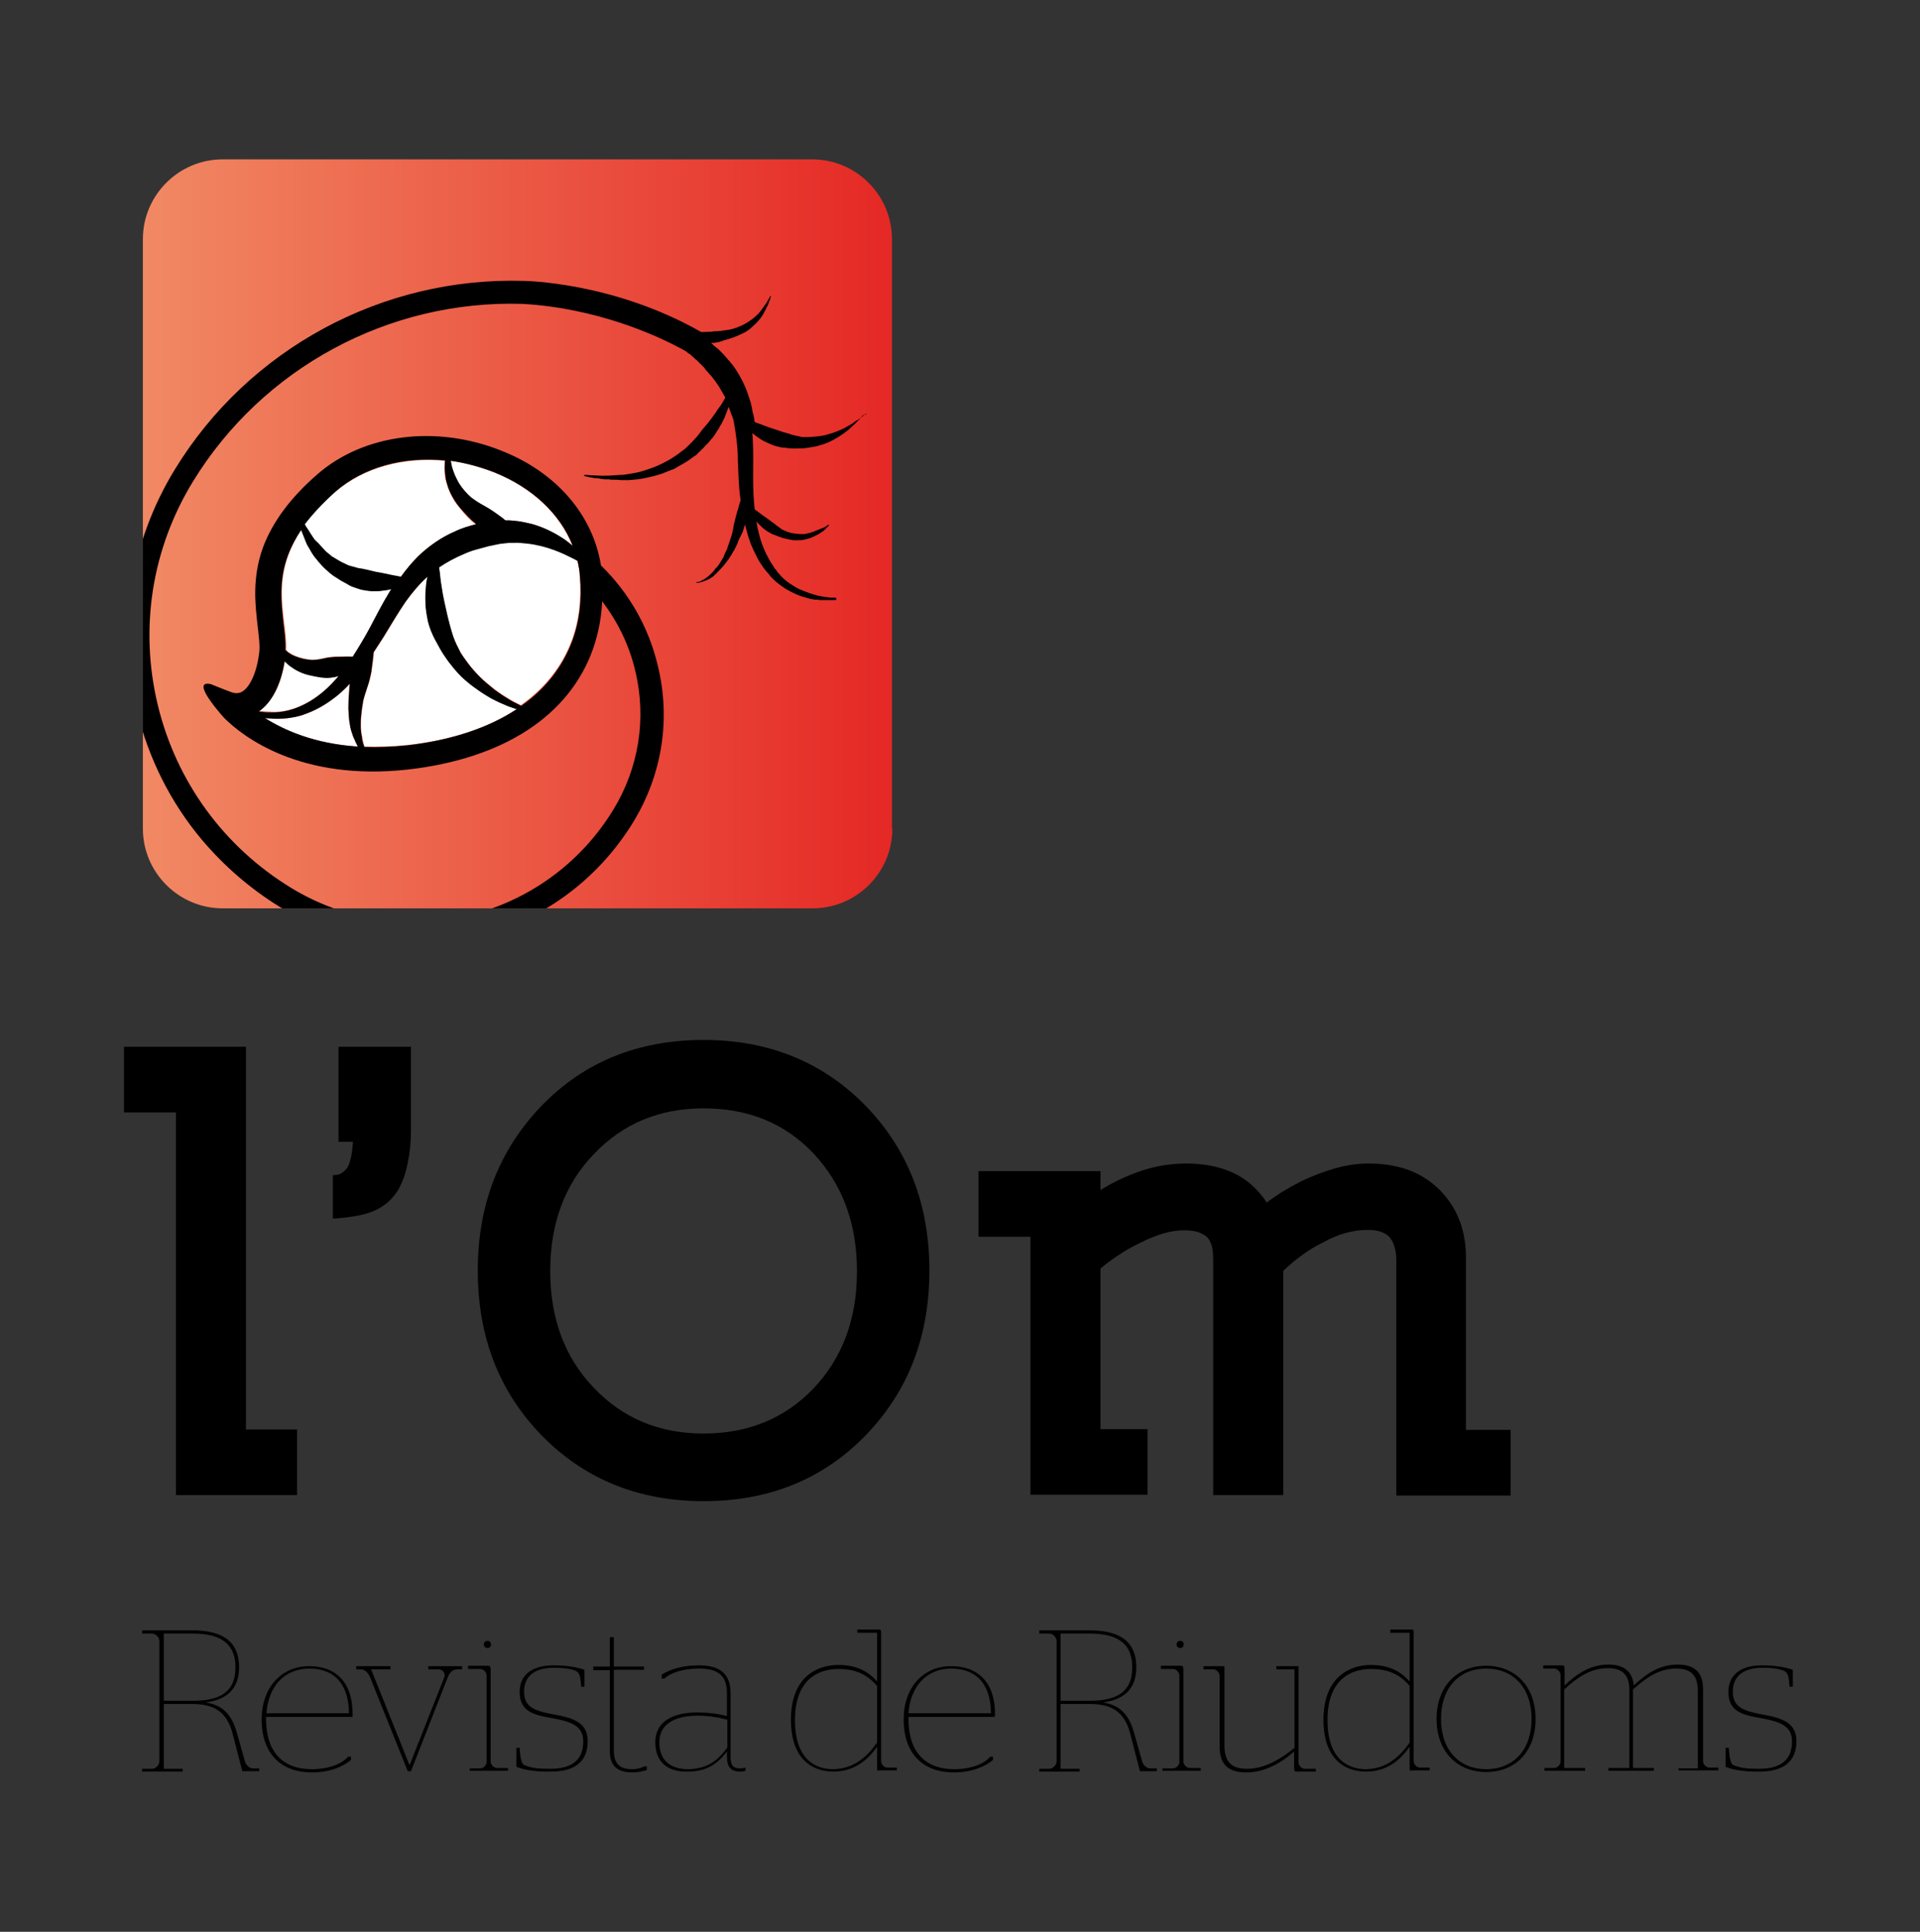 <?xml version="1.0" encoding="utf-8"?>
<!-- Generator: Adobe Illustrator 19.0.0, SVG Export Plug-In . SVG Version: 6.00 Build 0)  -->
<svg version="1.1" id="Capa_1" xmlns="http://www.w3.org/2000/svg" xmlns:xlink="http://www.w3.org/1999/xlink" x="0px" y="0px"
	 viewBox="0 0 477 480" style="enable-background:new 0 0 477 480;" xml:space="preserve">
<rect x="0" y="0" width="477" height="480" fill="#333333" stroke="none"/>
<style type="text/css">
	.st0{fill:#6DCAF3;}
	.st1{fill:#009FE3;}
	.st2{fill:#DD6E50;}
	.st3{fill:#BE1622;}
	.st4{fill:url(#SVGID_1_);}
	.st5{clip-path:url(#SVGID_3_);}
	.st6{fill:#FFFFFF;}
</style>
<rect x="-8275.2" y="4416" class="st0" width="319.6" height="319.6"/>
<rect x="-7825.9" y="4416" class="st1" width="319.6" height="319.6"/>
<rect x="-8275.2" y="5013.5" class="st2" width="319.6" height="319.6"/>
<rect x="-7825.9" y="5013.5" class="st3" width="319.6" height="319.6"/>
<g>
	<polygon points="53,181.1 53,181.1 53,181.1 	"/>
	<g>
		<path d="M43.7,371.5V360v-83.6H30.8v-16.3h30.3v95.1h12.7v16.3H43.7z"/>
		<path d="M101.3,289c-0.5,2.5-1.3,4.8-2.4,6.7c-1.4,2.2-3.2,3.9-5.6,5c-2.3,1.1-5.8,1.8-10.6,2.1V292c1,0,1.8-0.2,2.3-0.6
			c0.5-0.4,1-0.8,1.3-1.3c0.3-0.5,0.5-1,0.6-1.4c0.1-0.4,0.2-0.7,0.2-0.8c0.2-0.5,0.4-1.9,0.6-4.2h-3.6v-23.6h18v20.8
			C102.1,283.8,101.8,286.5,101.3,289z"/>
		<path d="M215,356.7c-10.6,10.9-24,16.3-40.2,16.3c-16.2,0-29.6-5.5-40.2-16.3c-10.6-10.9-15.9-24.5-15.9-41c0-16.4,5.3-30,15.9-41
			c10.6-10.9,24-16.3,40.2-16.3c16.2,0,29.6,5.5,40.2,16.3c10.6,10.9,15.9,24.6,15.9,41C230.9,332.1,225.6,345.8,215,356.7z
			 M202.1,286.6c-7.1-7.5-16.2-11.2-27.3-11.2c-11,0-20.1,3.8-27.3,11.4c-7.2,7.5-10.8,17.2-10.8,29c0,11.8,3.6,21.5,10.8,29
			c7.2,7.6,16.3,11.4,27.3,11.4c11.1,0,20.2-3.8,27.3-11.2c7.2-7.6,10.8-17.3,10.8-29.1C212.9,304,209.3,294.3,202.1,286.6z"/>
		<path d="M346.9,371.5V360v-46.7c0-2.7-0.6-4.6-1.7-5.9c-1.1-1.2-2.9-1.8-5.4-1.8c-3.6,0-7.3,1-10.9,3c-3.5,1.7-6.9,4.1-10.1,7.2
			v55.7h-17.4v-58.2c0-1.7-0.1-3-0.4-3.9c-0.3-0.9-0.7-1.6-1.2-2.1c-0.5-0.4-1.2-0.8-2-1.1c-0.8-0.3-2-0.5-3.6-0.5
			c-1.5,0-3.2,0.2-4.9,0.7c-1.8,0.5-3.8,1.3-6,2.4c-1.9,0.9-3.7,1.9-5.3,3c-1.7,1.1-3.2,2.2-4.6,3.4v39.9h11.7v16.3H256V360v-52.7
			h-12.9V291h30.3v4.7c3.2-2,6.6-3.6,10.2-4.8s7.3-1.8,11.2-1.8c4.1,0,7.9,0.7,11.3,2.2c3.4,1.5,6.3,4,8.6,7.5
			c2.5-1.9,5.3-3.6,8.4-5.2c2.9-1.4,5.8-2.5,8.6-3.3c2.9-0.8,5.6-1.2,8.3-1.2c3.5,0,6.7,0.5,9.6,1.5c2.9,1,5.5,2.6,7.8,4.8
			c4.5,4.4,6.8,10.1,6.8,17.1v42.8h11.1v16.3H346.9z"/>
	</g>
	<g>
		<path d="M40.7,423.4v16.1h4.7v0.7H35.3v-0.7h2.5c0.9,0,1.8-1,1.8-1.8v-30c0-0.8-0.9-1.8-1.8-1.8h-2.5v-0.8h12.4
			c6.3,0,11.7,1.8,11.7,9.2c0,5.7-3.5,8.1-8.3,8.7v0c3.4,0.6,6.2,2.1,7.7,7.4l2.1,7.4c0.2,0.8,1.2,1.6,1.8,1.6h1.7v0.7h-4.2
			l-2.4-9.3c-1.5-5.8-5-7.4-10.1-7.4H40.7z M40.7,422.6h7.2c6.2,0,10.6-1.8,10.6-8.3c0-6.9-5.1-8.4-10.7-8.4h-7.1V422.6z"/>
		<path d="M66.1,426.4v0.8c0,7.7,3.8,12.4,11.4,12.4c4.6,0,7.7-1.6,9-3.1h0.7v0.8c-1.8,1.5-4.9,3.1-9.7,3.1
			c-8.1,0-12.5-5.1-12.5-13.1c0-8.1,5-13.3,11.8-13.3c6.2,0,10.8,3.5,10.8,12c0,0.3,0,0.6,0,0.6H66.1z M66.2,425.7h20.5
			c-0.1-7.9-4.2-11.1-9.8-11.1C70.8,414.6,66.7,418.8,66.2,425.7z"/>
		<path d="M92,416.9c-0.5-1.2-1.3-2.1-2.3-2.1h-1.2v-0.8H97v0.8h-4.8l9.5,23.7h0.1l8.6-21.8c0.3-0.9-0.4-1.9-1.4-1.9h-2.6v-0.8h8.4
			v0.8h-1.2c-1,0-1.8,0.6-2.3,1.8l-9.2,23.5h-0.8L92,416.9z"/>
		<path d="M116.6,439.4h2.7c0.8,0,1.6-0.8,1.6-1.6v-21.5c0-0.8-0.8-1.6-1.6-1.6h-3v-0.8h5c0.4,0,0.6,0.2,0.6,1v22.8
			c0,0.8,0.8,1.6,1.6,1.6h2.7v0.7h-9.5V439.4z M122,408.6c0,0.5-0.4,0.9-0.9,0.9s-0.9-0.4-0.9-0.9s0.4-0.9,0.9-0.9
			S122,408.1,122,408.6z"/>
		<path d="M128.3,439v-4.7h0.8c0.2,3.1,0.6,4.1,1.2,4.3c1.7,0.7,3.2,0.9,6.4,0.9c5.4,0,8.2-2.2,8.2-6.8c0-3.8-2.8-4.9-7.8-5.8
			c-4.8-0.8-8-1.8-8-6.5c0-4.2,3-6.6,8.4-6.6c4.2,0,6.5,0.7,7.7,1.1v4.2h-0.8c-0.2-2.6-0.4-3.4-1.3-3.9c-1.2-0.5-2.6-0.8-5.5-0.8
			c-5,0-7.4,2.3-7.4,5.9c0,3.9,2.6,4.8,7.4,5.7c5.2,0.9,8.4,2.2,8.4,6.6c0,5-3,7.6-9.2,7.6C132.3,440.3,129.4,439.5,128.3,439z"/>
		<path d="M147.4,414.1h4.1v-7.3h1v7.3h7.5v0.8h-7.5v20c0,3.2,1.3,4.7,4.6,4.7c1.2,0,2.3-0.3,2.9-0.7h0.7v0.9
			c-0.8,0.3-2.3,0.6-3.6,0.6c-3.8,0-5.6-1.7-5.6-5.3v-20.1h-4.1V414.1z"/>
		<path d="M162.8,432.9c0-5.1,4.3-7.4,10.4-7.4c2.7,0,5.2,0.3,7.4,0.9v-5.7c0-5-3-6.1-7-6.1c-4.1,0-7,1.1-8.6,2.5h-0.6v-1
			c1.9-1.2,4.9-2.3,9.2-2.3c4.4,0,7.9,1.4,7.9,6.9v15.9c0,2.1,0.7,2.8,2.4,2.8c0.6,0,1.3-0.2,1.3-0.2v0.8c0,0-0.7,0.2-1.3,0.2
			c-2.2,0-3.3-1-3.3-3.7v-1.3c-2.4,3.1-5,5-9.8,5C166.3,440.3,162.8,438.2,162.8,432.9z M180.7,434.2v-6.9c-2.3-0.6-4.7-1-7.4-1
			c-5.5,0-9.5,2-9.5,6.6c0,4.8,3.1,6.7,7.2,6.7C175.8,439.5,178.4,437.4,180.7,434.2z"/>
		<path d="M217.9,439v-5c-2.1,3.1-5.6,6.2-10.8,6.2c-5,0-10.6-2.8-10.6-12.9c0-10.4,6.2-13.6,11.8-13.6c4.7,0,7.6,1.8,9.6,4.1v-12.1
			H213v-0.8h5.4c0.3,0,0.5,0.2,0.5,0.5v32.2c0,0.8,0.8,1.6,1.5,1.6h2.4v0.7h-4.5C217.9,440.1,217.9,439.8,217.9,439z M217.9,433
			v-14.1c-2.4-2.7-5.1-4.2-9.6-4.2c-5,0-10.8,2.6-10.8,12.7c0,9.8,5.1,12.2,9.5,12.2C212.2,439.5,215.4,436.5,217.9,433z"/>
		<path d="M225.7,426.4v0.8c0,7.7,3.8,12.4,11.4,12.4c4.6,0,7.7-1.6,8.9-3.1h0.7v0.8c-1.8,1.5-5,3.1-9.7,3.1
			c-8.1,0-12.5-5.1-12.5-13.1c0-8.1,4.9-13.3,11.8-13.3c6.2,0,10.9,3.5,10.9,12c0,0.3-0.1,0.6-0.1,0.6H225.7z M225.7,425.7h20.5
			c-0.1-7.9-4.2-11.1-9.9-11.1C230.4,414.6,226.2,418.8,225.7,425.7z"/>
		<path d="M263.5,423.4v16.1h4.7v0.7h-10v-0.7h2.5c0.9,0,1.8-1,1.8-1.8v-30c0-0.8-0.9-1.8-1.8-1.8h-2.5v-0.8h12.4
			c6.3,0,11.7,1.8,11.7,9.2c0,5.7-3.5,8.1-8.3,8.7v0c3.4,0.6,6.2,2.1,7.7,7.4l2.1,7.4c0.2,0.8,1.2,1.6,1.8,1.6h1.8v0.7h-4.2
			l-2.4-9.3c-1.5-5.8-5-7.4-10.1-7.4H263.5z M263.5,422.6h7.2c6.2,0,10.6-1.8,10.6-8.3c0-6.9-5-8.4-10.7-8.4h-7.1V422.6z"/>
		<path d="M288.7,439.4h2.7c0.8,0,1.6-0.8,1.6-1.6v-21.5c0-0.8-0.8-1.6-1.6-1.6h-3v-0.8h5c0.4,0,0.6,0.2,0.6,1v22.8
			c0,0.8,0.8,1.6,1.6,1.6h2.7v0.7h-9.5V439.4z M294.1,408.6c0,0.5-0.4,0.9-0.9,0.9s-0.9-0.4-0.9-0.9s0.4-0.9,0.9-0.9
			S294.1,408.1,294.1,408.6z"/>
		<path d="M322.6,437.9c0,0.8,0.8,1.6,1.5,1.6h2.8v0.7h-4.8c-0.5,0-0.6-0.2-0.6-1v-4c-3.1,2.8-7.3,5.2-11.8,5.2
			c-3.7,0-6.7-1.2-6.7-6.4v-17.6c0-0.8-0.8-1.6-1.5-1.6H299v-0.8h5.2v19.7c0,4.8,2.5,5.8,5.7,5.8c4.2,0,8.3-2.4,11.7-5.2v-19.5h-4.5
			v-0.8h5.5V437.9z"/>
		<path d="M350.2,439v-5c-2.1,3.1-5.5,6.2-10.8,6.2c-5,0-10.6-2.8-10.6-12.9c0-10.4,6.3-13.6,11.8-13.6c4.7,0,7.6,1.8,9.6,4.1v-12.1
			h-4.8v-0.8h5.4c0.3,0,0.4,0.2,0.4,0.5v32.2c0,0.8,0.8,1.6,1.6,1.6h2.4v0.7h-4.5C350.2,440.1,350.2,439.8,350.2,439z M350.2,433
			v-14.1c-2.3-2.7-5.1-4.2-9.6-4.2c-5,0-10.8,2.6-10.8,12.7c0,9.8,5.2,12.2,9.6,12.2C344.5,439.5,347.7,436.5,350.2,433z"/>
		<path d="M356.9,427.1c0-8.2,5.2-13.2,12.3-13.2c7.2,0,12.3,5.1,12.3,13.2c0,8.2-5.1,13.2-12.3,13.2
			C362.1,440.3,356.9,435.3,356.9,427.1z M380.5,427.1c0-7.7-4.5-12.5-11.3-12.5c-6.7,0-11.2,4.8-11.2,12.5
			c0,7.8,4.6,12.5,11.2,12.5C376,439.6,380.5,434.8,380.5,427.1z"/>
		<path d="M416.6,439.4h5.2v-19.3c0-4.4-2.3-5.5-5.4-5.5c-4.3,0-7.6,2.4-10.7,5.2v19.5h5.2v0.7h-11.3v-0.7h5.2v-19.3
			c0-4.4-2.3-5.5-5.4-5.5c-4.3,0-7.7,2.4-10.8,5.3v19.5h5.2v0.7h-10.1v-0.7h2.4c0.8,0,1.6-0.8,1.6-1.6v-21.5c0-0.8-0.8-1.6-1.6-1.6
			h-2.7v-0.8h4.7c0.4,0,0.6,0.2,0.6,1v4c2.8-2.7,6.3-5.2,10.8-5.2c3.2,0,6,1.1,6.4,5.2c2.8-2.7,6.3-5.2,10.8-5.2
			c3.5,0,6.4,1.2,6.4,6.1v17.9c0,0.8,0.8,1.6,1.6,1.6h2.2v0.7h-9.9V439.4z"/>
		<path d="M428.7,439v-4.7h0.8c0.2,3.1,0.6,4.1,1.2,4.3c1.7,0.7,3.2,0.9,6.3,0.9c5.4,0,8.2-2.2,8.2-6.8c0-3.8-2.8-4.9-7.8-5.8
			c-4.8-0.8-8-1.8-8-6.5c0-4.2,3-6.6,8.3-6.6c4.2,0,6.5,0.7,7.7,1.1v4.2h-0.8c-0.2-2.6-0.4-3.4-1.3-3.9c-1.2-0.5-2.6-0.8-5.5-0.8
			c-4.9,0-7.3,2.3-7.3,5.9c0,3.9,2.6,4.8,7.3,5.7c5.2,0.9,8.5,2.2,8.5,6.6c0,5-3.1,7.6-9.2,7.6C432.7,440.3,429.8,439.5,428.7,439z"
			/>
	</g>
	<g>
		<linearGradient id="SVGID_1_" gradientUnits="userSpaceOnUse" x1="35.545" y1="132.65" x2="221.674" y2="132.65">
			<stop  offset="0" style="stop-color:#F18964"/>
			<stop  offset="1" style="stop-color:#E52825"/>
		</linearGradient>
		<path class="st4" d="M221.7,205.9c0,10.9-8.9,19.8-19.8,19.8H55.3c-10.9,0-19.8-8.9-19.8-19.8V59.4c0-10.9,8.9-19.8,19.8-19.8
			h146.5c10.9,0,19.8,8.9,19.8,19.8V205.9z"/>
		<g>
			<defs>
				<path id="SVGID_2_" d="M221.7,205.9c0,10.9-8.9,19.8-19.8,19.8H55.3c-10.9,0-19.8-8.9-19.8-19.8V59.4c0-10.9,8.9-19.8,19.8-19.8
					h146.5c10.9,0,19.8,8.9,19.8,19.8V205.9z"/>
			</defs>
			<clipPath id="SVGID_3_">
				<use xlink:href="#SVGID_2_"  style="overflow:visible;"/>
			</clipPath>
			<g class="st5">
				<path class="st6" d="M71.8,162.1c0.3,0.2,0.5,0.3,0.8,0.5c0.3,0.1,0.6,0.3,0.9,0.4c1.2,0.5,2.6,0.8,4,0.9c0.7,0,1.4,0,2.1-0.2
					c0.7-0.1,1.4-0.3,2-0.4c1.3-0.2,2.6-0.2,3.8-0.2c0.9,0,1.7,0,2.3,0c1.4-2.2,2.8-4.5,4.1-6.9c1.6-3,3.2-6.2,5.1-9.3
					c0.1-0.2,0.3-0.4,0.4-0.6c-0.3,0.1-0.6,0.1-0.9,0.2c-0.4,0.1-0.9,0.1-1.4,0.2c-0.5,0-1,0.1-1.5,0.1c-1.1,0.1-2.2-0.1-3.3-0.3
					c-0.6-0.1-1.1-0.3-1.7-0.5c-0.6-0.2-1.1-0.4-1.7-0.7c-0.5-0.3-1.1-0.6-1.6-0.9c-0.5-0.3-1-0.7-1.6-1c-1.1-0.6-2-1.5-2.9-2.3
					c-0.5-0.4-0.9-0.8-1.2-1.3c-0.4-0.4-0.7-0.9-1.1-1.3c-0.7-0.9-1.2-1.9-1.7-2.7c-0.1-0.2-0.3-0.4-0.4-0.7
					c-0.1-0.2-0.2-0.5-0.3-0.7c-0.2-0.4-0.4-0.9-0.5-1.3c-0.2-0.5-0.4-1-0.6-1.5c-1.4,2.1-2.5,4.3-3.3,6.4c-2.2,6.2-1.6,11.8-1,16.6
					c0.3,2.4,0.6,4.6,0.5,6.8c0,0,0.1,0.1,0.1,0.1C71.3,161.8,71.6,162,71.8,162.1z"/>
				<path class="st6" d="M112.9,118c0.3,0.7,0.6,1.4,1,2c0.9,1.3,1.9,2.6,3.2,3.7c0.7,0.5,1.3,1,2.1,1.4c0.7,0.4,1.5,0.8,2.1,1.2
					c1.3,0.8,2.5,1.7,3.6,2.5c0.2,0.2,0.4,0.3,0.6,0.5c0.3,0,0.7,0,1,0c0.4,0,0.8,0.1,1.2,0.1c1.6,0.1,3.1,0.5,4.4,0.8
					c2.8,0.8,5.1,2,7.1,3.2c1.2,0.7,2.1,1.5,3,2.2c-3.1-7.9-10-14.4-19.4-18.2c-3.6-1.4-7.3-2.4-10.9-2.9c0.1,0.5,0.1,0.9,0.3,1.5
					C112.4,116.7,112.6,117.3,112.9,118z"/>
				<path class="st6" d="M73.7,175.8c2.3-0.9,4.7-2.3,6.9-4.2c1.2-1.1,2.4-2.3,3.6-3.7c-0.6,0.2-1.3,0.4-1.9,0.4
					c-1.7,0.2-3.5-0.2-5.3-0.6c-0.9-0.2-1.8-0.5-2.6-0.9c-0.8-0.4-1.6-0.9-2.3-1.4c-0.3-0.3-0.6-0.6-0.9-0.8
					c-0.1-0.1-0.2-0.3-0.4-0.4c-0.9,5.9-3.2,10.3-6.4,12.4c0.8,0.1,1.7,0.2,2.6,0.2C69,177,71.3,176.7,73.7,175.8z"/>
				<path class="st6" d="M76.9,132.4c0.2,0.3,0.5,0.7,0.7,1.1c0.1,0.2,0.2,0.4,0.4,0.6c0.1,0.2,0.3,0.3,0.5,0.5
					c0.6,0.7,1.2,1.5,2,2.1c0.4,0.3,0.8,0.6,1.1,1c0.4,0.3,0.8,0.7,1.2,0.9c0.9,0.5,1.7,1.2,2.7,1.5c0.5,0.2,0.9,0.4,1.4,0.6
					c0.5,0.1,1,0.3,1.5,0.4c0.5,0.2,1,0.2,1.5,0.3c0.5,0.1,0.9,0.2,1.4,0.3c0.9,0.1,1.8,0.4,2.7,0.6c0.9,0.2,1.7,0.3,2.5,0.5
					c1.1,0.2,2.1,0.4,3,0.6c1.3-1.8,2.7-3.5,4.3-5.1c2.7-2.6,5.9-4.8,9.2-6.2c0.8-0.3,1.6-0.7,2.5-1c0.8-0.3,1.8-0.6,2.5-0.7
					c0.1,0,0.2,0,0.2-0.1c-1.4-1-2.6-2.4-3.8-3.8c-0.6-0.8-1.3-1.6-1.8-2.5c-0.5-0.9-0.9-1.8-1.3-2.7c-0.3-0.9-0.5-1.8-0.7-2.6
					c-0.1-0.9-0.2-1.7-0.2-2.4c0-0.7,0.1-1.3,0.1-1.8c-10.3-1-20.2,1.7-27.3,7.8c-3.1,2.7-5.6,5.4-7.6,8.1c0,0,0,0.1,0.1,0.1
					C76,131.1,76.5,131.7,76.9,132.4z"/>
				<path class="st6" d="M124.7,174.7c-0.6-0.2-1.1-0.5-1.7-0.8c-0.6-0.3-1.2-0.6-1.8-1c-1.2-0.7-2.5-1.5-3.7-2.5
					c-1.2-1-2.5-2-3.6-3.2c-0.6-0.6-1.1-1.2-1.6-1.9l-0.8-1l-0.7-1c-1-1.4-1.8-2.9-2.6-4.4c-0.8-1.5-1.4-3.1-1.8-4.6
					c-0.4-1.6-0.6-3.1-0.6-4.6c-0.1-1.5,0-2.8,0.1-4.1c0.1-0.9,0.2-1.6,0.4-2.4c-2,1.8-3.8,4-5.5,6.3c-1.9,2.8-3.6,5.8-5.5,8.8
					c-0.8,1.3-1.6,2.5-2.4,3.7c0,0.6-0.1,1.2-0.2,2c-0.1,0.7-0.2,1.5-0.3,2.3c-0.1,0.4-0.2,0.8-0.2,1.2c-0.1,0.4-0.2,0.8-0.3,1.3
					c-0.2,0.8-0.6,1.7-0.8,2.6c-0.3,0.9-0.6,1.8-0.8,2.7c-0.1,0.9-0.4,1.8-0.4,2.7c-0.1,0.9-0.2,1.8-0.2,2.7c0,0.4,0,0.9,0,1.3
					c0,0.4,0.1,0.8,0.1,1.2c0,0.4,0.1,0.8,0.2,1.1c0.1,0.4,0.1,0.7,0.2,1.1c0.1,0.5,0.2,0.9,0.4,1.3c3.3,0.1,6.8,0,10.7-0.4
					c11-1.2,20.2-4.3,27.2-9c-0.2-0.1-0.4-0.2-0.7-0.2C126.9,175.6,125.8,175.2,124.7,174.7z"/>
				<path class="st6" d="M143.4,139.2c-0.3-0.2-0.6-0.3-0.9-0.5c-1.3-0.7-2.9-1.5-4.9-2.2c-1.9-0.7-4.1-1.3-6.5-1.6
					c-1.2-0.1-2.4-0.2-3.7-0.2c-0.3,0-0.6,0-1,0c-0.3,0-0.6,0.1-1,0.1c-0.7,0.1-1.3,0.1-2,0.3c-0.7,0.1-1.3,0.3-2,0.4
					c-0.7,0.2-1.4,0.4-2.2,0.6c-0.4,0.1-0.7,0.2-1.1,0.3l-1,0.3c-0.7,0.2-1.4,0.5-2,0.8c-2.1,0.9-4.1,2-6.1,3.3
					c0.1,0.5,0.1,1,0.2,1.5c0.1,0.9,0.2,2,0.4,3.1c0.3,2.3,0.8,4.8,1.5,7.5c0.3,1.3,0.6,2.7,1.1,4.1c0.4,1.4,1,2.8,1.7,4.1l0.5,1
					l0.6,0.9c0.4,0.6,0.8,1.2,1.3,1.8c0.9,1.2,1.9,2.3,2.9,3.3c1,1,2.1,1.9,3.1,2.7c0.5,0.4,1,0.8,1.6,1.2c0.5,0.4,1,0.7,1.5,1
					c1,0.6,1.9,1.2,2.8,1.6c0.4,0.2,0.9,0.5,1.2,0.6c6-4.2,10.3-9.7,12.7-16.2c1.8-4.9,2.4-10.3,1.9-16.1
					C144,141.8,143.7,140.5,143.4,139.2z"/>
				<path class="st6" d="M88.1,183.8c-0.2-0.4-0.4-0.8-0.5-1.2c-0.3-0.9-0.5-1.8-0.7-2.7c-0.2-1-0.3-2-0.3-3c-0.1-1,0-2.1,0-3.1
					c0-1,0.1-2.1,0.2-3.1c0-0.3,0-0.5,0.1-0.8c-1.4,1.5-2.9,2.8-4.5,4c-2.5,1.9-5.3,3.2-8,4c-2.7,0.7-5.3,0.9-7.5,0.6
					c-0.4,0-0.7-0.1-1.1-0.1c4.8,3.1,12.3,6.4,23.1,7.1c-0.1-0.2-0.2-0.4-0.3-0.6C88.4,184.6,88.2,184.2,88.1,183.8z"/>
				<path d="M215.2,102.9c-0.1-0.1-0.2-0.1-0.2,0l0,0c0,0-0.1,0.1-0.3,0.2c-0.2,0.2-0.5,0.4-0.8,0.7c-0.1,0-0.1,0.1-0.2,0.1
					c-0.1,0.1-0.3,0.2-0.4,0.3c-0.1,0.1-0.2,0.2-0.3,0.2c-0.1,0-0.1,0.1-0.2,0.1c-0.1,0-0.1,0.1-0.2,0.1c-0.3,0.2-0.5,0.4-0.8,0.6
					c-0.1,0.1-0.3,0.2-0.5,0.3c-0.2,0.1-0.3,0.2-0.5,0.3c-0.7,0.4-1.4,0.8-2.2,1.1c-0.8,0.3-1.6,0.7-2.5,0.9
					c-0.9,0.3-1.8,0.5-2.8,0.6c-1,0.1-1.9,0.2-2.9,0.2c-0.1,0-0.2,0-0.4,0c-0.1,0-0.2,0-0.4,0c-0.2,0-0.5,0-0.7-0.1
					c-0.5-0.1-0.9-0.2-1.4-0.3c-0.5-0.1-0.9-0.2-1.4-0.4c-0.2-0.1-0.4-0.1-0.7-0.2c-0.2-0.1-0.4-0.1-0.7-0.2c-0.1,0-0.2-0.1-0.3-0.1
					c-0.1,0-0.2-0.1-0.3-0.1c-0.2-0.1-0.4-0.1-0.6-0.2c-0.2-0.1-0.4-0.1-0.6-0.2c-0.1,0-0.2-0.1-0.3-0.1c-0.1,0-0.2-0.1-0.3-0.1
					c-0.1,0-0.2-0.1-0.3-0.1c-0.1,0-0.2-0.1-0.3-0.1c-0.2-0.1-0.4-0.1-0.6-0.2c-0.4-0.1-0.7-0.3-1.1-0.4c-0.7-0.3-1.3-0.5-1.9-0.7
					c-0.2-0.1-0.4-0.2-0.6-0.2c-0.1-0.4-0.1-0.8-0.2-1.2l-0.1-0.6l-0.1-0.3l-0.1-0.3c0-0.2-0.1-0.4-0.1-0.6c0-0.2-0.1-0.4-0.1-0.6
					c-0.1-0.4-0.2-0.8-0.3-1.3c-0.1-0.2-0.1-0.4-0.2-0.6c-0.1-0.2-0.1-0.4-0.2-0.6c-0.5-1.7-1.2-3.3-2-4.8c-0.8-1.5-1.7-2.9-2.8-4.2
					l-0.2-0.2l-0.2-0.2c-0.1-0.2-0.3-0.3-0.4-0.5c-0.3-0.3-0.5-0.6-0.8-0.9l-0.2-0.2c-0.1-0.1-0.1-0.1-0.2-0.2
					c-0.1-0.1-0.3-0.3-0.4-0.4c-0.1-0.1-0.3-0.3-0.4-0.4c-0.1-0.1-0.3-0.3-0.5-0.4c-0.2-0.1-0.3-0.3-0.5-0.4
					c-0.1-0.1-0.2-0.1-0.2-0.2l-0.2-0.2c-0.1-0.1-0.3-0.2-0.4-0.4c0.2,0,0.4,0,0.6,0c0.2,0,0.4,0,0.6-0.1c0.2,0,0.4-0.1,0.6-0.1
					c0.1,0,0.2,0,0.3-0.1c0.1,0,0.2,0,0.3-0.1c0.2,0,0.4-0.1,0.6-0.2c0.9-0.2,1.7-0.5,2.6-0.8c0.8-0.3,1.7-0.7,2.5-1.1
					c0.8-0.4,1.5-0.9,2.1-1.5c0.6-0.5,1.2-1.1,1.7-1.7c0.5-0.6,0.9-1.2,1.2-1.8c0.3-0.6,0.6-1.1,0.8-1.6c0.2-0.3,0.3-0.7,0.4-0.9
					c0-0.1,0.1-0.2,0.1-0.3c0.1-0.2,0.1-0.3,0.2-0.5c0-0.1,0.1-0.3,0.1-0.4c0.1-0.2,0.1-0.3,0.1-0.3c0-0.1,0-0.1-0.1-0.2
					c-0.1,0-0.1,0-0.1,0.1l0,0c0,0,0,0.1-0.1,0.3c0,0.1-0.1,0.2-0.2,0.3c-0.1,0.1-0.1,0.3-0.2,0.4c-0.1,0.1-0.1,0.2-0.2,0.3
					c0,0.1-0.1,0.1-0.1,0.2c-0.1,0.2-0.2,0.4-0.4,0.6c-0.1,0.1-0.1,0.2-0.2,0.3c-0.1,0.1-0.2,0.2-0.2,0.3c-0.1,0.1-0.2,0.2-0.3,0.4
					c-0.1,0.1-0.2,0.2-0.3,0.4c-0.4,0.5-0.8,1-1.4,1.5c-0.5,0.5-1.1,0.9-1.7,1.3c-0.6,0.4-1.3,0.8-2,1.1c-0.7,0.3-1.5,0.6-2.3,0.8
					c-0.4,0.1-0.8,0.2-1.2,0.2c-0.2,0-0.4,0.1-0.6,0.1c-0.2,0-0.4,0-0.6,0.1c-0.4,0-0.8,0.1-1.2,0.1c-0.4,0-0.8,0-1.2,0.1
					c-0.8,0-1.5,0.1-2.2,0.1c-0.2,0-0.3,0-0.5,0l0,0c-21.9-12.5-44-12.7-44-12.7c-35.2-1.1-68.5,16.9-86.8,46.9
					c-11,18-14.4,39.2-9.4,59.8c2.9,12,8.4,22.9,16.1,32.1c5.5,6.5,12,12.2,19.5,16.8c14.5,8.9,31.7,11.6,48.2,7.6
					c16.6-4,30.6-14.2,39.5-28.7c7.2-11.8,9.4-25.6,6.1-39c-2.3-9.6-7.2-18.1-14.1-24.8c-2-12.5-11-23.1-24.7-28.5
					c-16.2-6.5-34.2-4.2-45.7,5.8c-6.8,5.9-11.2,11.9-13.6,18.3c-2.7,7.6-1.9,14.1-1.3,19.4c0.3,2.6,0.6,4.8,0.4,6.6
					c-0.6,5.1-2.4,8.9-4.5,9.9c-0.5,0.2-1.2,0.4-2.4,0l-2.1-0.8l-3-1.2c-2.1-0.5-3.6,0.3,2.5,7.5c0.3,0.3,0.5,0.6,0.8,0.9
					c4.5,4.5,18.8,15.8,45.7,12.8c23.6-2.7,40-13.3,45.9-29.9c1.3-3.7,2.1-7.7,2.3-11.9c3.8,5,6.7,10.8,8.2,17.2
					c2.9,11.9,0.9,24.3-5.5,34.7c-8.1,13.2-20.9,22.5-36,26.2c-15.1,3.6-30.7,1.2-44-6.9c-16.7-10.2-28.5-26.4-33.1-45.4
					c-4.6-19.1-1.5-38.8,8.7-55.5c17.3-28.3,48.7-45.2,81.8-44.2c9.3,0.5,17.7,2.5,24.4,4.7c3.1,1,5.8,2.1,8.2,3.1
					c4.4,1.9,7.3,3.5,8.3,4.1c0.1,0.1,0.1,0.1,0.2,0.2c0.1,0.1,0.2,0.2,0.4,0.3l0.2,0.1c0.1,0,0.1,0.1,0.2,0.2
					c0.2,0.2,0.5,0.4,0.7,0.6c0.2,0.2,0.5,0.5,0.8,0.7l0.2,0.2c0.1,0.1,0.1,0.1,0.2,0.2c0.1,0.1,0.2,0.2,0.3,0.3
					c0.1,0.1,0.2,0.2,0.3,0.3c0.1,0.1,0.2,0.2,0.4,0.4c0.1,0.1,0.2,0.2,0.4,0.4c0.1,0.1,0.2,0.3,0.3,0.4c0.1,0.1,0.2,0.3,0.3,0.4
					c0.1,0.1,0.1,0.1,0.2,0.2l0.2,0.2c0.1,0.1,0.2,0.3,0.3,0.4l0.2,0.2l0.2,0.2c0.9,1.1,1.7,2.2,2.4,3.4c0.4,0.7,0.8,1.4,1.2,2.1
					c-0.2,0.4-0.5,0.8-0.7,1.2c-0.2,0.4-0.5,0.8-0.8,1.2c-0.3,0.4-0.6,0.8-0.9,1.3c-0.6,0.9-1.3,1.8-2,2.7c-0.4,0.5-0.8,0.9-1.2,1.4
					c-0.1,0.1-0.2,0.2-0.3,0.4c-0.1,0.1-0.2,0.2-0.3,0.4c-0.1,0.1-0.2,0.2-0.3,0.4c-0.1,0.1-0.2,0.2-0.3,0.4c-0.9,1-1.8,2-2.8,2.9
					l-0.2,0.2l-0.2,0.2c-0.1,0.1-0.3,0.2-0.4,0.3c-0.1,0.1-0.3,0.2-0.4,0.3c-0.1,0.1-0.3,0.2-0.4,0.3c-0.1,0.1-0.3,0.2-0.4,0.3
					c-0.1,0.1-0.3,0.2-0.4,0.3c-0.3,0.2-0.6,0.4-0.9,0.6c-1.2,0.8-2.4,1.4-3.7,2c-1.3,0.6-2.6,1-3.8,1.4c-1.3,0.4-2.5,0.6-3.8,0.8
					c-0.6,0.1-1.2,0.2-1.8,0.2c-0.6,0-1.1,0.1-1.7,0.1c-1.1,0.1-2.1,0.1-3,0.1c-0.9,0-1.7-0.1-2.3-0.1c-0.1,0-0.2,0-0.3,0
					c-0.5,0-0.9-0.1-1.1-0.1c-0.3,0-0.5,0-0.5,0h0c-0.1,0-0.2,0.1-0.2,0.1c0,0.1,0,0.2,0.1,0.2c0,0,0.2,0,0.5,0.1
					c0.3,0.1,0.8,0.2,1.5,0.3c0,0,0,0,0,0c0.2,0,0.3,0.1,0.5,0.1c0.1,0,0.2,0,0.3,0c0.1,0,0.2,0,0.3,0c0.2,0,0.4,0.1,0.6,0.1
					c0.2,0,0.4,0.1,0.6,0.1c0.2,0,0.5,0.1,0.7,0.1c0.1,0,0.2,0,0.4,0c0.1,0,0.2,0,0.4,0c0.3,0,0.5,0,0.8,0.1c0.1,0,0.3,0,0.4,0
					c0.1,0,0.3,0,0.4,0c0.6,0,1.1,0,1.7,0.1c0.6,0,1.2,0,1.9,0c1.3-0.1,2.6-0.2,4-0.5c1.4-0.3,2.8-0.6,4.2-1.1
					c0.2-0.1,0.4-0.1,0.5-0.2c0.2-0.1,0.4-0.1,0.5-0.2c0.4-0.1,0.7-0.3,1.1-0.4c0.2-0.1,0.3-0.2,0.5-0.2l0.5-0.2l0.5-0.3
					c0.2-0.1,0.3-0.2,0.5-0.3c1.3-0.7,2.7-1.5,3.9-2.5c0.2-0.1,0.3-0.2,0.5-0.3c0.1-0.1,0.3-0.2,0.4-0.4l0.2-0.2l0.2-0.2
					c0.1-0.1,0.3-0.2,0.4-0.4c0.3-0.3,0.6-0.5,0.8-0.8c0.1-0.1,0.3-0.3,0.4-0.4c0.1-0.1,0.2-0.3,0.4-0.4c0.5-0.5,0.9-1.1,1.4-1.6
					c0.4-0.6,0.8-1.1,1.1-1.7c0.1-0.1,0.2-0.3,0.3-0.4c0.1-0.1,0.2-0.3,0.2-0.4c0.2-0.3,0.3-0.6,0.5-0.8c0.3-0.6,0.5-1.1,0.8-1.6
					c0.4-1,0.7-1.9,1-2.7c0,0,0,0,0,0c0.1,0.2,0.1,0.3,0.2,0.5c0.1,0.3,0.3,0.7,0.4,1.1c0.1,0.2,0.1,0.4,0.2,0.5l0.2,0.5l0.1,0.3
					l0.1,0.3l0.1,0.5l0.1,0.6c0,0.2,0.1,0.4,0.1,0.6l0.1,0.6c0,0.2,0.1,0.4,0.1,0.6c0.1,0.8,0.2,1.5,0.3,2.3
					c0.2,1.6,0.3,3.1,0.3,4.7c0.1,1.6,0.1,3.2,0.2,4.8c0.1,1.8,0.2,3.5,0.5,5.3c-0.1,0.2-0.1,0.4-0.2,0.6c-0.1,0.3-0.2,0.7-0.3,1
					c0,0.2-0.1,0.3-0.1,0.5c-0.1,0.2-0.1,0.4-0.2,0.5c-0.1,0.4-0.2,0.7-0.3,1.1c-0.1,0.4-0.2,0.8-0.3,1.2c-0.1,0.4-0.2,0.8-0.3,1.2
					c0,0.2-0.1,0.4-0.1,0.6c0,0.2-0.1,0.4-0.1,0.6c-0.1,0.4-0.2,0.9-0.3,1.3c-0.1,0.2-0.1,0.4-0.2,0.6c0,0.1-0.1,0.2-0.1,0.3
					l-0.1,0.3c-0.1,0.4-0.3,0.8-0.4,1.2c-0.1,0.2-0.2,0.4-0.2,0.6c0,0.1-0.1,0.2-0.1,0.3c0,0.1-0.1,0.2-0.1,0.3
					c-0.1,0.2-0.2,0.4-0.3,0.6c-0.1,0.2-0.2,0.4-0.3,0.6c0,0.1-0.1,0.2-0.1,0.3c0,0.1-0.1,0.2-0.1,0.3c-0.1,0.2-0.2,0.4-0.3,0.5
					c-0.4,0.7-0.8,1.4-1.3,2c-0.1,0.1-0.1,0.2-0.2,0.2c-0.1,0.1-0.1,0.1-0.2,0.2c-0.1,0.1-0.2,0.3-0.3,0.4c-0.1,0.1-0.2,0.3-0.3,0.4
					c-0.1,0.1-0.1,0.1-0.2,0.2c-0.1,0.1-0.1,0.1-0.2,0.2c-0.5,0.5-0.9,0.9-1.4,1.2c-0.2,0.2-0.4,0.3-0.6,0.4
					c-0.2,0.1-0.4,0.2-0.6,0.3c-0.3,0.2-0.6,0.3-0.8,0.3c0,0-0.1,0-0.1,0c0,0-0.1,0-0.1,0c0,0-0.1,0-0.1,0c-0.1,0-0.1,0.1-0.1,0.1
					c0,0.1,0.1,0.1,0.1,0.1l0,0c0,0,0,0,0.1,0c0,0,0.1,0,0.1,0c0,0,0.1,0,0.1,0c0.2,0,0.5-0.1,0.9-0.2c0.3-0.1,0.7-0.2,1.1-0.4
					c0.1,0,0.2-0.1,0.3-0.1c0.1-0.1,0.3-0.1,0.4-0.2c0.1-0.1,0.3-0.2,0.4-0.2c0,0,0.1,0,0.1-0.1c0,0,0.1,0,0.1-0.1
					c0.1,0,0.1-0.1,0.2-0.1c0.1,0,0.1-0.1,0.2-0.1c0.1-0.1,0.1-0.1,0.2-0.2c0.1-0.1,0.1-0.1,0.2-0.2c0.1-0.1,0.1-0.1,0.2-0.2
					c0.1-0.1,0.3-0.2,0.4-0.4c0.1-0.1,0.3-0.3,0.4-0.4c0.1-0.1,0.1-0.1,0.2-0.2c0.1-0.1,0.1-0.1,0.2-0.2c0.6-0.6,1.1-1.2,1.6-1.9
					c0.1-0.2,0.3-0.4,0.4-0.5c0.1-0.1,0.1-0.2,0.2-0.3c0.1-0.1,0.1-0.2,0.2-0.3c0.1-0.2,0.2-0.4,0.4-0.6c0.1-0.2,0.2-0.4,0.3-0.6
					c0.1-0.1,0.1-0.2,0.2-0.3c0.1-0.1,0.1-0.2,0.2-0.3c0.1-0.2,0.2-0.4,0.3-0.6c0.2-0.4,0.4-0.8,0.6-1.3l0.1-0.3
					c0-0.1,0.1-0.2,0.1-0.3c0.1-0.2,0.2-0.4,0.3-0.6c0.1-0.2,0.2-0.4,0.3-0.6c0.1-0.2,0.2-0.4,0.3-0.6c0.1-0.2,0.2-0.4,0.2-0.6
					c0.1-0.2,0.2-0.4,0.2-0.6c0.1-0.3,0.2-0.6,0.3-0.9c0,0.2,0.1,0.4,0.1,0.5c0.2,0.7,0.4,1.5,0.6,2.2c0.2,0.7,0.5,1.4,0.7,2.1
					c0.3,0.7,0.6,1.4,0.9,2c0.6,1.3,1.3,2.6,2.1,3.7c0.2,0.3,0.4,0.6,0.6,0.8c0.1,0.1,0.2,0.3,0.3,0.4c0.1,0.1,0.1,0.1,0.2,0.2
					c0.1,0.1,0.1,0.1,0.2,0.2c0.1,0.1,0.2,0.3,0.3,0.4c0.1,0.1,0.2,0.2,0.3,0.4c0.1,0.1,0.1,0.1,0.2,0.2c0.1,0.1,0.1,0.1,0.2,0.2
					c0.1,0.1,0.2,0.2,0.3,0.3c0.9,0.9,1.9,1.6,2.9,2.3c1,0.6,2,1.1,2.9,1.5c0.9,0.4,1.9,0.7,2.7,0.9c0.1,0,0.2,0.1,0.3,0.1
					c0.1,0,0.2,0,0.3,0.1c0.2,0,0.4,0.1,0.6,0.1c0,0,0.1,0,0.1,0c0.2,0,0.3,0.1,0.5,0.1c0.1,0,0.2,0,0.3,0s0.2,0,0.3,0
					c0.2,0,0.4,0,0.5,0.1c0.2,0,0.3,0,0.5,0c0.2,0,0.3,0,0.5,0c0.2,0,0.3,0,0.4,0c0.1,0,0.3,0,0.4,0c0.1,0,0.1,0,0.2,0
					c0.1,0,0.1,0,0.2,0c0.2,0,0.5,0,0.6,0c0.2,0,0.4,0,0.5,0c0.1,0,0.3,0,0.4,0c0.2,0,0.3,0,0.3,0c0.1,0,0.3-0.1,0.3-0.3
					c0-0.1-0.1-0.2-0.2-0.3l0,0c0,0-0.1,0-0.3,0c-0.1,0-0.2,0-0.4,0c-0.1,0-0.3,0-0.5,0c-0.8-0.1-1.8-0.2-3.2-0.5
					c-0.1,0-0.2,0-0.3-0.1c-0.1,0-0.2,0-0.3-0.1c0,0,0,0,0,0c-0.2,0-0.3-0.1-0.5-0.1c-0.2-0.1-0.4-0.1-0.6-0.2
					c-0.1,0-0.2-0.1-0.3-0.1c-0.1,0-0.2-0.1-0.3-0.1c-0.8-0.3-1.6-0.6-2.5-1c-0.8-0.4-1.7-1-2.6-1.6c-0.8-0.6-1.7-1.4-2.4-2.3
					c-0.1-0.1-0.2-0.2-0.3-0.3c0-0.1-0.1-0.1-0.1-0.2c0-0.1-0.1-0.1-0.1-0.2c-0.1-0.1-0.2-0.2-0.3-0.3c-0.1-0.1-0.2-0.2-0.3-0.4
					c0-0.1-0.1-0.1-0.1-0.2c0-0.1-0.1-0.1-0.1-0.2c-0.1-0.1-0.2-0.3-0.3-0.4c-0.2-0.3-0.3-0.5-0.5-0.8c-0.6-1.1-1.2-2.2-1.7-3.5
					c-0.5-1.2-0.9-2.6-1.2-3.9c-0.2-0.7-0.3-1.4-0.4-2.1c0-0.1,0-0.2-0.1-0.4c0.2,0.3,0.5,0.6,0.8,0.9c0.5,0.5,1,1,1.6,1.4
					c0.3,0.2,0.6,0.4,1,0.6c0.2,0.1,0.3,0.2,0.5,0.3c0.1,0,0.2,0.1,0.3,0.1c0.1,0,0.2,0.1,0.3,0.1c0.7,0.3,1.5,0.6,2.2,0.8
					c0.8,0.2,1.6,0.4,2.3,0.5c0.8,0.1,1.6,0,2.3,0c0.7-0.1,1.4-0.3,2.1-0.5c0.5-0.2,0.9-0.4,1.3-0.6c0.1-0.1,0.3-0.1,0.4-0.2
					c0.1,0,0.1-0.1,0.2-0.1c0.1,0,0.1-0.1,0.2-0.1c0.1-0.1,0.2-0.1,0.3-0.2c0.2-0.2,0.4-0.3,0.6-0.4c0.1-0.1,0.2-0.1,0.3-0.2
					c0.1-0.1,0.2-0.1,0.2-0.2c0.1-0.1,0.1-0.1,0.2-0.2c0.1-0.1,0.1-0.1,0.2-0.2c0.1-0.1,0.2-0.2,0.3-0.3c0.1-0.1,0.2-0.2,0.2-0.2
					c0.1-0.1,0.2-0.2,0.2-0.2c0-0.1,0-0.1,0-0.2c0,0-0.1,0-0.2,0l0,0c0,0-0.1,0.1-0.2,0.2c-0.1,0-0.2,0.1-0.3,0.2
					c-0.1,0.1-0.2,0.1-0.4,0.2c-0.1,0-0.1,0.1-0.2,0.1c-0.1,0-0.2,0.1-0.2,0.1c-0.1,0-0.2,0.1-0.3,0.1c-0.1,0-0.2,0.1-0.3,0.1
					c-0.2,0.1-0.4,0.2-0.6,0.3c0,0,0,0-0.1,0c-0.1,0-0.2,0.1-0.3,0.1c-0.1,0-0.1,0.1-0.2,0.1c-0.1,0-0.1,0-0.2,0.1
					c-0.5,0.2-1.1,0.4-1.6,0.5c-0.1,0-0.3,0-0.4,0.1c-0.2,0-0.3,0-0.5,0.1c-0.2,0-0.3,0-0.5,0c-0.1,0-0.2,0-0.2,0
					c-0.1,0-0.2,0-0.2,0c-0.6,0-1.3-0.1-2-0.2c-0.7-0.1-1.3-0.3-1.9-0.6c-0.2-0.1-0.3-0.1-0.5-0.2c-0.1,0-0.2-0.1-0.2-0.1l-0.2-0.1
					c-0.1-0.1-0.3-0.2-0.4-0.3c-0.1-0.1-0.3-0.2-0.4-0.3c-0.3-0.2-0.6-0.4-0.8-0.6c-0.3-0.2-0.5-0.4-0.8-0.6c-0.5-0.4-1-0.7-1.5-1.1
					c-0.5-0.3-1-0.7-1.4-1c-0.4-0.3-0.8-0.6-1.2-0.9c-0.1,0-0.1-0.1-0.2-0.1c-0.3-2.5-0.4-5.2-0.4-7.9c0-3.1,0.1-6.4-0.1-9.8
					c0-0.4-0.1-0.9-0.1-1.3c0.3,0.3,0.6,0.5,1,0.8c0.7,0.5,1.4,1,2.3,1.4c0.4,0.2,0.9,0.4,1.3,0.6c0.5,0.2,1,0.4,1.5,0.5
					c0.1,0,0.3,0.1,0.4,0.1c0.1,0,0.3,0.1,0.4,0.1c0.3,0.1,0.5,0.1,0.8,0.1c0.5,0.1,1.1,0.1,1.6,0.2c1.1,0.1,2.2,0,3.3,0
					c1.1-0.1,2.2-0.3,3.3-0.5c1.1-0.3,2.1-0.6,3-1c0.9-0.4,1.8-0.9,2.6-1.4c0.8-0.5,1.5-1,2.1-1.5c0.2-0.1,0.3-0.2,0.5-0.4
					c0.1-0.1,0.3-0.3,0.4-0.4c0.3-0.2,0.5-0.5,0.8-0.7c0.3-0.3,0.5-0.5,0.7-0.7c0.2-0.2,0.3-0.3,0.5-0.5c0.3-0.3,0.5-0.6,0.7-0.8
					c0.2-0.2,0.2-0.3,0.2-0.3C215.3,103,215.3,102.9,215.2,102.9z M122.9,117.4c9.4,3.8,16.3,10.3,19.4,18.2c-0.9-0.7-1.8-1.5-3-2.2
					c-1.9-1.2-4.3-2.4-7.1-3.2c-1.4-0.3-2.9-0.7-4.4-0.8c-0.4,0-0.8-0.1-1.2-0.1c-0.3,0-0.6,0-1,0c-0.2-0.1-0.4-0.3-0.6-0.5
					c-1.1-0.8-2.3-1.7-3.6-2.5c-0.7-0.4-1.4-0.8-2.1-1.2c-0.7-0.4-1.4-0.9-2.1-1.4c-1.3-1.1-2.4-2.4-3.2-3.7c-0.4-0.7-0.7-1.4-1-2
					c-0.3-0.7-0.5-1.4-0.7-2c-0.1-0.5-0.2-1-0.3-1.5C115.6,115,119.3,116,122.9,117.4z M83.3,122.2c7.1-6.2,17-8.8,27.3-7.8
					c-0.1,0.5-0.1,1.1-0.1,1.8c0,0.7,0.1,1.5,0.2,2.4c0.1,0.9,0.4,1.7,0.7,2.6c0.3,0.9,0.7,1.8,1.3,2.7c0.5,0.9,1.1,1.7,1.8,2.5
					c1.2,1.4,2.4,2.7,3.8,3.8c-0.1,0-0.2,0-0.2,0.1c-0.7,0.1-1.7,0.5-2.5,0.7c-0.9,0.3-1.7,0.6-2.5,1c-3.3,1.4-6.5,3.6-9.2,6.2
					c-1.6,1.6-3,3.3-4.3,5.1c-0.8-0.2-1.8-0.3-3-0.6c-0.8-0.2-1.6-0.3-2.5-0.5c-0.9-0.1-1.8-0.4-2.7-0.6c-0.5-0.1-0.9-0.2-1.4-0.3
					c-0.5-0.1-1-0.1-1.5-0.3c-0.5-0.1-1-0.3-1.5-0.4c-0.5-0.1-0.9-0.4-1.4-0.6c-1-0.4-1.8-1-2.7-1.5c-0.5-0.2-0.8-0.6-1.2-0.9
					c-0.4-0.3-0.8-0.6-1.1-1c-0.7-0.7-1.3-1.5-2-2.1c-0.2-0.2-0.3-0.3-0.5-0.5c-0.1-0.2-0.2-0.4-0.4-0.6c-0.2-0.4-0.5-0.7-0.7-1.1
					c-0.4-0.7-0.9-1.3-1.2-1.9c0,0,0-0.1-0.1-0.1C77.7,127.7,80.2,125,83.3,122.2z M71.5,138.1c0.8-2.2,1.9-4.3,3.3-6.4
					c0.2,0.5,0.4,1,0.6,1.5c0.2,0.4,0.3,0.8,0.5,1.3c0.1,0.2,0.2,0.4,0.3,0.7c0.1,0.2,0.2,0.4,0.4,0.7c0.5,0.9,1,1.8,1.7,2.7
					c0.4,0.4,0.7,0.9,1.1,1.3c0.4,0.5,0.8,0.9,1.2,1.3c0.9,0.8,1.8,1.7,2.9,2.3c0.5,0.3,1,0.7,1.6,1c0.6,0.3,1.1,0.6,1.6,0.9
					c0.5,0.3,1.1,0.5,1.7,0.7c0.6,0.2,1.1,0.4,1.7,0.5c1.1,0.2,2.3,0.4,3.3,0.3c0.5,0,1,0,1.5-0.1c0.5-0.1,1-0.1,1.4-0.2
					c0.3-0.1,0.6-0.1,0.9-0.2c-0.1,0.2-0.3,0.4-0.4,0.6c-1.9,3.1-3.5,6.3-5.1,9.3c-1.3,2.4-2.7,4.7-4.1,6.9c-0.7,0-1.5-0.1-2.3,0
					c-1.2,0-2.5,0-3.8,0.2c-0.7,0.1-1.3,0.3-2,0.4c-0.7,0.1-1.4,0.2-2.1,0.2c-1.4-0.1-2.7-0.4-4-0.9c-0.3-0.1-0.6-0.3-0.9-0.4
					c-0.3-0.2-0.5-0.3-0.8-0.5c-0.2-0.2-0.5-0.4-0.7-0.6c0,0-0.1-0.1-0.1-0.1c0.1-2.1-0.2-4.4-0.5-6.8
					C69.9,149.8,69.2,144.3,71.5,138.1z M70.7,164.3c0.1,0.1,0.2,0.3,0.4,0.4c0.3,0.3,0.6,0.6,0.9,0.8c0.7,0.5,1.4,1,2.3,1.4
					c0.8,0.4,1.7,0.7,2.6,0.9c1.8,0.4,3.6,0.8,5.3,0.6c0.7-0.1,1.3-0.2,1.9-0.4c-1.1,1.3-2.3,2.6-3.6,3.7c-2.2,1.9-4.5,3.3-6.9,4.2
					c-2.3,0.9-4.7,1.2-6.7,1.1c-0.9,0-1.8-0.1-2.6-0.2C67.5,174.6,69.8,170.1,70.7,164.3z M65.8,178.4c0.3,0.1,0.7,0.1,1.1,0.1
					c2.2,0.2,4.8,0.1,7.5-0.6c2.7-0.8,5.4-2.1,8-4c1.6-1.1,3.1-2.5,4.5-4c0,0.3,0,0.5-0.1,0.8c0,1-0.1,2-0.2,3.1c0,1-0.1,2.1,0,3.1
					c0.1,1,0.1,2,0.3,3c0.1,1,0.4,1.9,0.7,2.7c0.1,0.4,0.3,0.8,0.5,1.2c0.2,0.4,0.3,0.8,0.5,1.1c0.1,0.2,0.2,0.4,0.3,0.6
					C78.1,184.8,70.6,181.4,65.8,178.4z M101.2,185.2c-3.8,0.4-7.4,0.5-10.7,0.4c-0.1-0.4-0.3-0.8-0.4-1.3c-0.1-0.3-0.2-0.7-0.2-1.1
					c0-0.4-0.1-0.7-0.2-1.1c0-0.4-0.1-0.8-0.1-1.2c0-0.4,0-0.8,0-1.3c0-0.9,0.1-1.8,0.2-2.7c0.1-0.9,0.3-1.8,0.4-2.7
					c0.2-0.9,0.5-1.8,0.8-2.7c0.3-0.9,0.6-1.7,0.8-2.6c0.1-0.4,0.2-0.8,0.3-1.3c0.1-0.4,0.2-0.8,0.2-1.2c0.1-0.8,0.2-1.6,0.3-2.3
					c0.1-0.7,0.1-1.4,0.2-2c0.8-1.2,1.6-2.5,2.4-3.7c1.8-3,3.6-6,5.5-8.8c1.7-2.4,3.5-4.5,5.5-6.3c-0.2,0.7-0.3,1.5-0.4,2.4
					c-0.1,1.3-0.2,2.6-0.1,4.1c0,1.5,0.3,3,0.6,4.6c0.4,1.6,1,3.1,1.8,4.6c0.8,1.5,1.6,3,2.6,4.4l0.7,1l0.8,1
					c0.5,0.7,1.1,1.3,1.6,1.9c1.1,1.2,2.4,2.3,3.6,3.2c1.2,0.9,2.5,1.8,3.7,2.5c0.6,0.4,1.2,0.7,1.8,1c0.6,0.3,1.2,0.6,1.7,0.8
					c1.1,0.5,2.1,0.9,3.1,1.2c0.2,0.1,0.5,0.2,0.7,0.2C121.4,180.8,112.3,183.9,101.2,185.2z M142.2,159.2
					c-2.4,6.5-6.7,12-12.7,16.2c-0.4-0.2-0.8-0.4-1.2-0.6c-0.9-0.4-1.8-1-2.8-1.6c-0.5-0.3-1-0.7-1.5-1c-0.5-0.4-1.1-0.7-1.6-1.2
					c-1-0.8-2.1-1.7-3.1-2.7c-1-1-2-2.1-2.9-3.3c-0.4-0.6-0.9-1.2-1.3-1.8l-0.6-0.9l-0.5-1c-0.7-1.3-1.3-2.7-1.7-4.1
					c-0.4-1.4-0.8-2.8-1.1-4.1c-0.6-2.7-1.2-5.2-1.5-7.5c-0.2-1.1-0.3-2.2-0.4-3.1c-0.1-0.6-0.1-1-0.2-1.5c1.9-1.3,4-2.4,6.1-3.3
					c0.7-0.3,1.4-0.6,2-0.8l1-0.3c0.3-0.1,0.7-0.2,1.1-0.3c0.7-0.2,1.5-0.4,2.2-0.6c0.7-0.1,1.3-0.3,2-0.4c0.7-0.2,1.3-0.2,2-0.3
					c0.3,0,0.7-0.1,1-0.1c0.3,0,0.6,0,1,0c1.3-0.1,2.5,0.1,3.7,0.2c2.4,0.3,4.6,0.9,6.5,1.6c1.9,0.7,3.5,1.5,4.9,2.2
					c0.3,0.2,0.6,0.3,0.9,0.5c0.3,1.3,0.5,2.6,0.6,3.9C144.6,148.9,144,154.3,142.2,159.2z"/>
			</g>
		</g>
	</g>
</g>
</svg>

